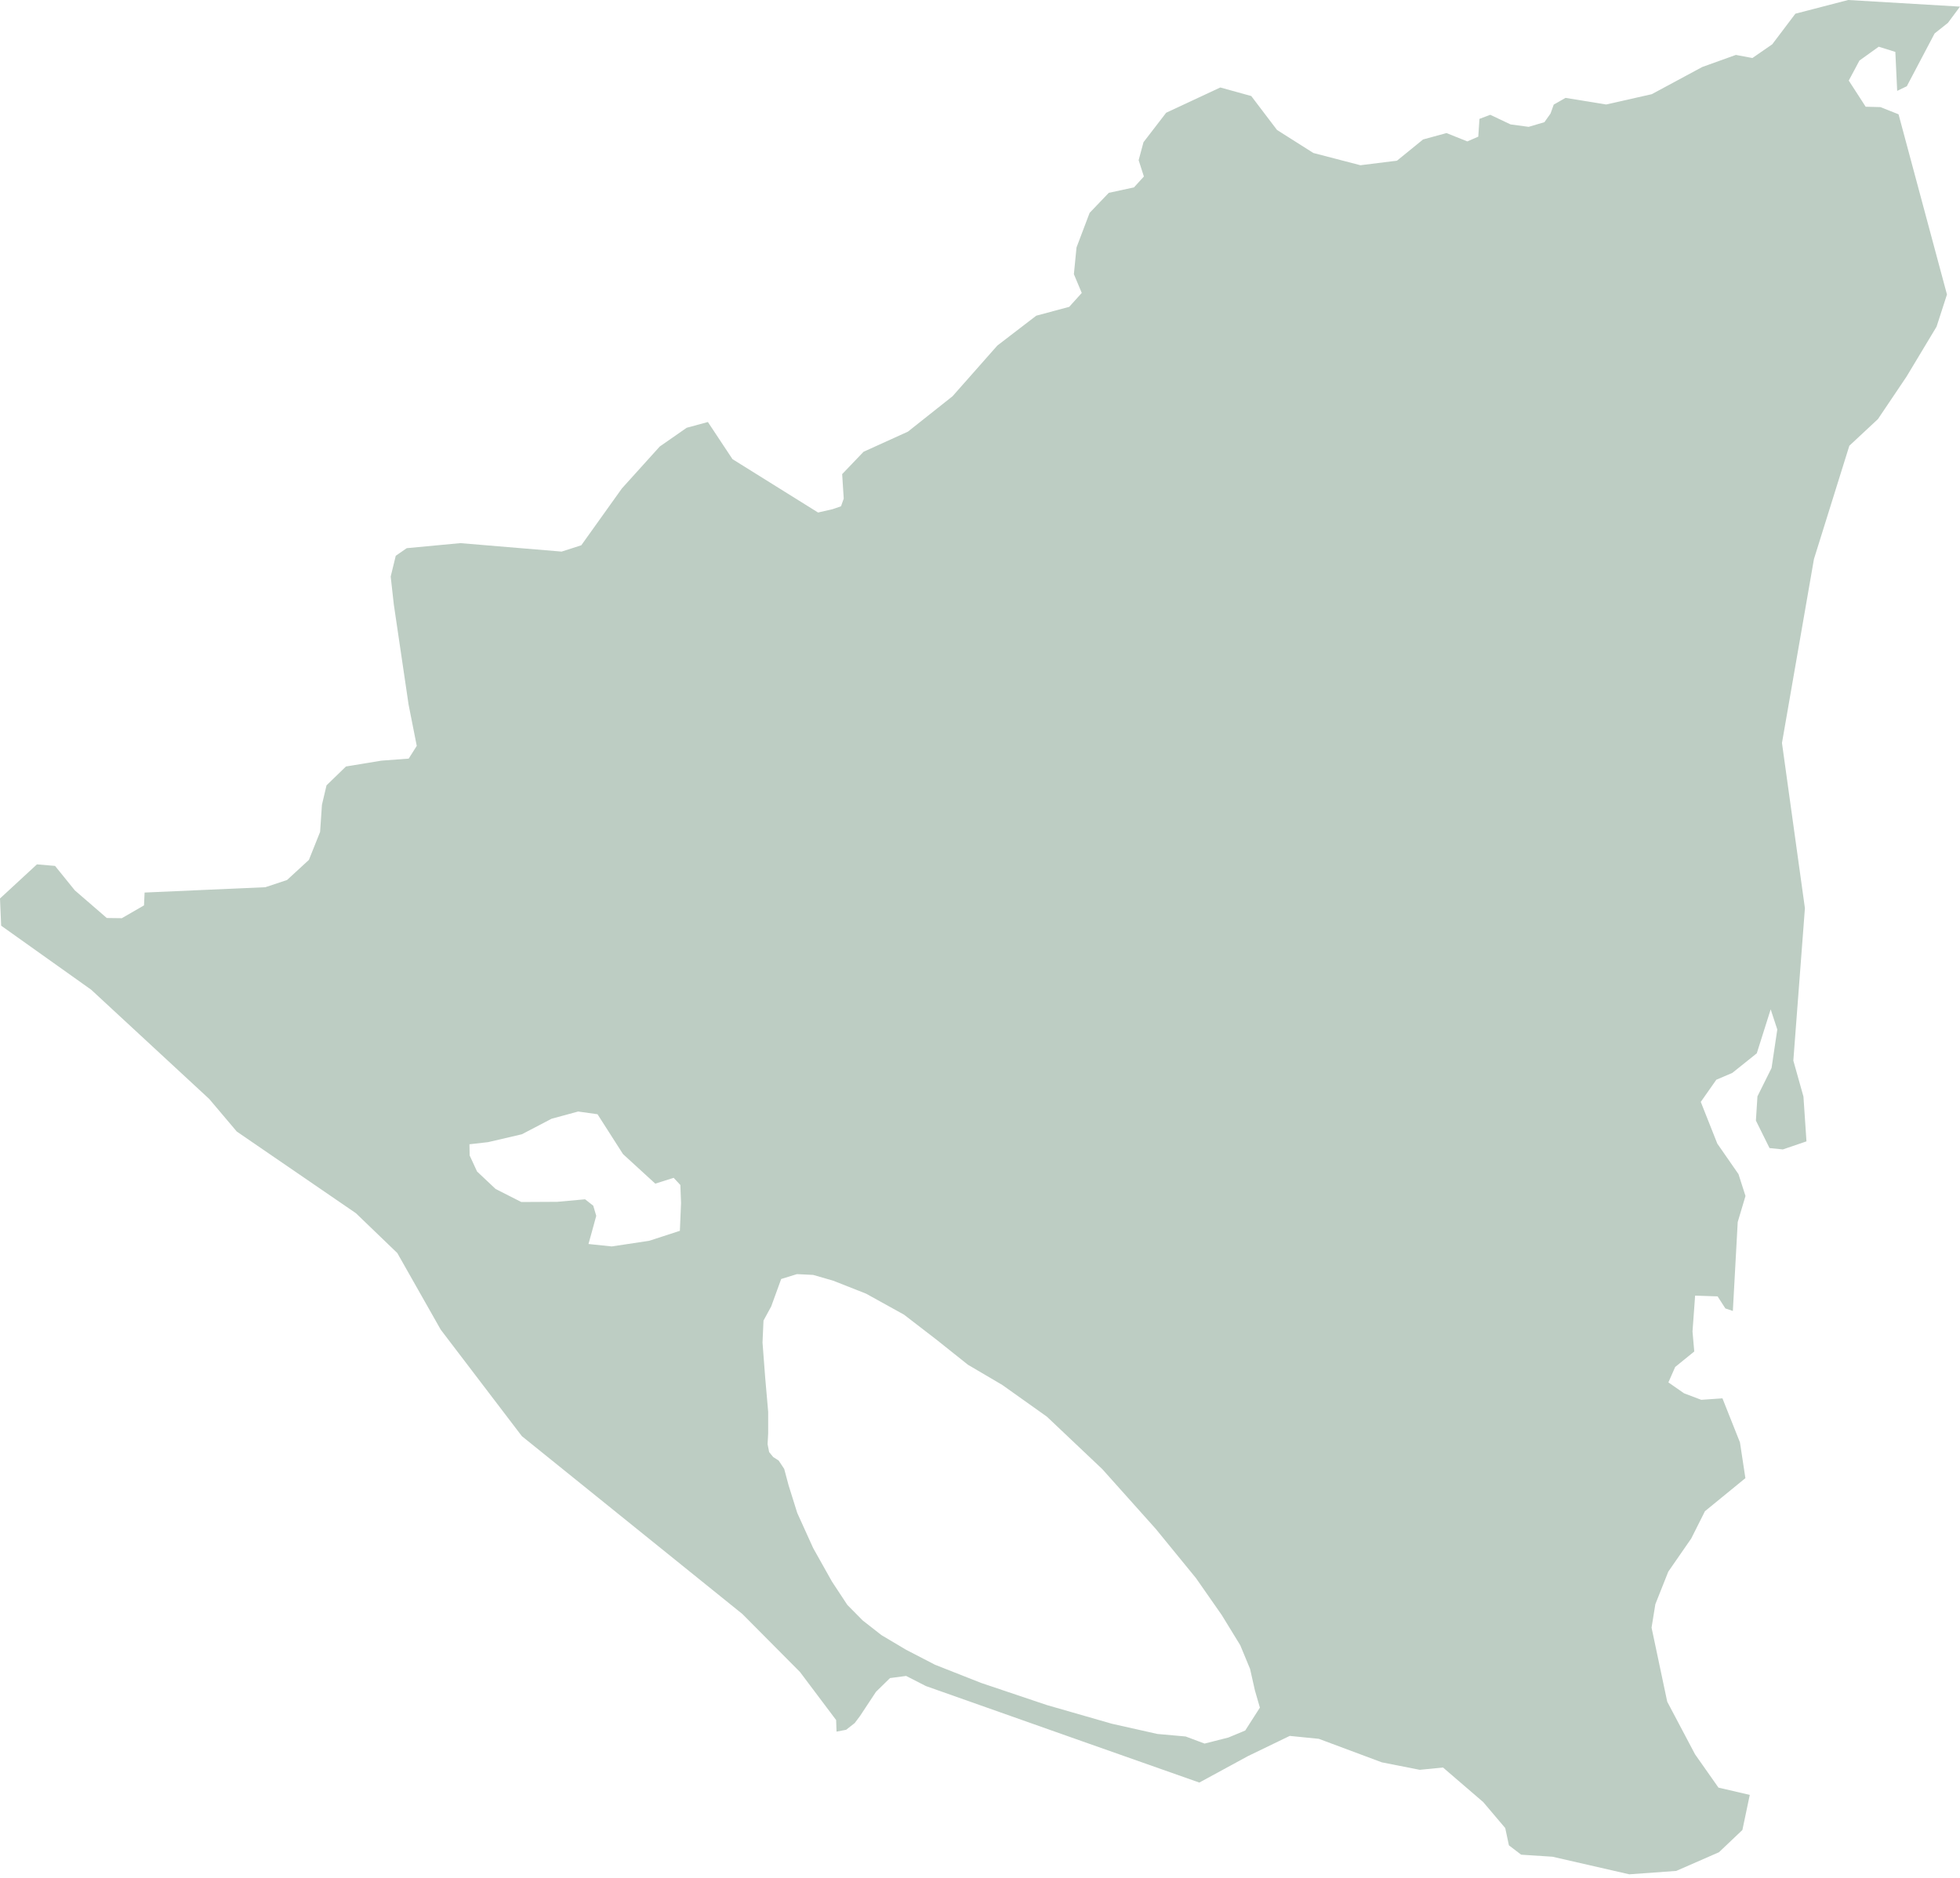 <svg width="120" height="115" viewBox="0 0 120 115" fill="none" xmlns="http://www.w3.org/2000/svg">
<path fill-rule="evenodd" clip-rule="evenodd" d="M115.029 2.863L116.041 3.178L116.154 5.565L116.744 5.28L118.446 2.048L119.262 1.399L120 0.405L113.154 0L109.921 0.839L108.504 2.714L107.29 3.553L106.278 3.363L104.224 4.101L101.128 5.768L98.336 6.399L95.848 5.994L95.127 6.405L94.931 6.952L94.556 7.482L93.591 7.768L92.484 7.619L91.24 7.03L90.579 7.28L90.507 8.369L89.835 8.66L88.561 8.149L87.126 8.541L85.531 9.839L83.292 10.119L80.411 9.369L78.184 7.958L76.607 5.881L74.713 5.357L71.397 6.905L70.01 8.708L69.713 9.809L70.034 10.809L69.427 11.476L67.885 11.809L66.712 13.035L65.909 15.154L65.748 16.791L66.23 17.94L65.462 18.791L63.444 19.333L61.063 21.16L58.318 24.267L55.586 26.434L52.871 27.666L51.561 29.035L51.657 30.535L51.49 31.005L50.972 31.183L50.085 31.386L44.846 28.118L43.34 25.844L42.042 26.196L40.393 27.344L38.077 29.91L35.589 33.392L34.386 33.779L28.183 33.261L24.902 33.57L24.23 34.035L23.92 35.308L24.111 37.017L25.016 43.153L25.516 45.677L25.022 46.457L23.349 46.582L21.182 46.939L19.991 48.094L19.711 49.284L19.598 50.945L18.913 52.659L17.574 53.891L16.247 54.332L8.853 54.659L8.817 55.445L7.459 56.23L6.537 56.218L4.578 54.522L3.37 53.028L2.262 52.933L0 55.022L0.071 56.689L5.584 60.611L12.811 67.301L14.496 69.295L21.789 74.295L24.325 76.736L26.986 81.432L31.951 87.95L45.453 98.842L48.977 102.39L51.192 105.336L51.216 106.044L51.805 105.931L52.329 105.52L52.651 105.092L53.633 103.604L54.49 102.765L55.478 102.634L56.687 103.253L61.217 104.854L66.254 106.634L73.428 109.163L76.404 107.544L78.964 106.306L80.744 106.485L84.602 107.925L86.924 108.383L88.347 108.241L90.811 110.36L92.157 111.949L92.383 113.008L93.133 113.58L95.05 113.705L99.753 114.782L102.628 114.574L105.242 113.431L106.677 112.068L107.129 109.919L105.212 109.473L103.777 107.431L102.075 104.211L101.116 99.675L101.348 98.241L102.14 96.247L103.545 94.217L104.385 92.545L106.861 90.521L106.528 88.331L105.456 85.634L104.158 85.724L103.105 85.325L102.146 84.658L102.563 83.712L103.73 82.765L103.623 81.539L103.783 79.343L105.159 79.39L105.635 80.128L106.093 80.283L106.391 74.837L106.867 73.242L106.438 71.903L105.141 70.034L104.129 67.48L105.081 66.123L106.057 65.706L107.558 64.504L108.409 61.813L108.814 63.046L108.463 65.403L107.599 67.141L107.504 68.623L108.338 70.307L109.153 70.391L110.6 69.897L110.415 67.153L109.796 64.95L110.505 55.617L109.1 45.499L111.058 34.237L113.225 27.297L114.975 25.666L116.726 23.065L118.565 20.005L119.202 18.035L116.238 7L115.13 6.559L114.225 6.536L113.189 4.934L113.844 3.708L115.029 2.857V2.863ZM41.613 75.379L39.744 75.986L37.452 76.331L36.029 76.182L36.243 75.414L36.505 74.456L36.321 73.837L35.821 73.444L34.124 73.599L31.916 73.611L30.344 72.813L29.207 71.742L28.754 70.76L28.742 70.075L29.885 69.944L31.951 69.462L33.773 68.51L35.398 68.069L36.583 68.236L38.143 70.676L40.119 72.486L41.244 72.129L41.655 72.569L41.697 73.67L41.625 75.379H41.613ZM76.232 105.979L75.202 106.407L73.749 106.776L72.594 106.342L70.862 106.187L68.076 105.562L64.081 104.413L60.069 103.062L57.247 101.949L55.467 101.027L53.966 100.134L52.817 99.235L51.877 98.283L50.936 96.854L49.787 94.806L48.811 92.652L48.281 90.961L48.013 89.956L47.674 89.444L47.34 89.229L47.09 88.926L46.995 88.438L47.031 87.783V86.456L46.846 84.337L46.685 82.212L46.745 80.872L47.215 80.009L47.828 78.325L48.793 78.027L49.787 78.075L51.02 78.432L53.026 79.224L55.347 80.509L57.348 82.051L59.259 83.575L61.372 84.819L64.099 86.759L67.486 89.967L70.76 93.628L73.225 96.646L74.803 98.908L75.934 100.753L76.535 102.205L76.833 103.526L77.136 104.574L76.232 105.985V105.979Z" fill="#BDCDC3"/>
</svg>
